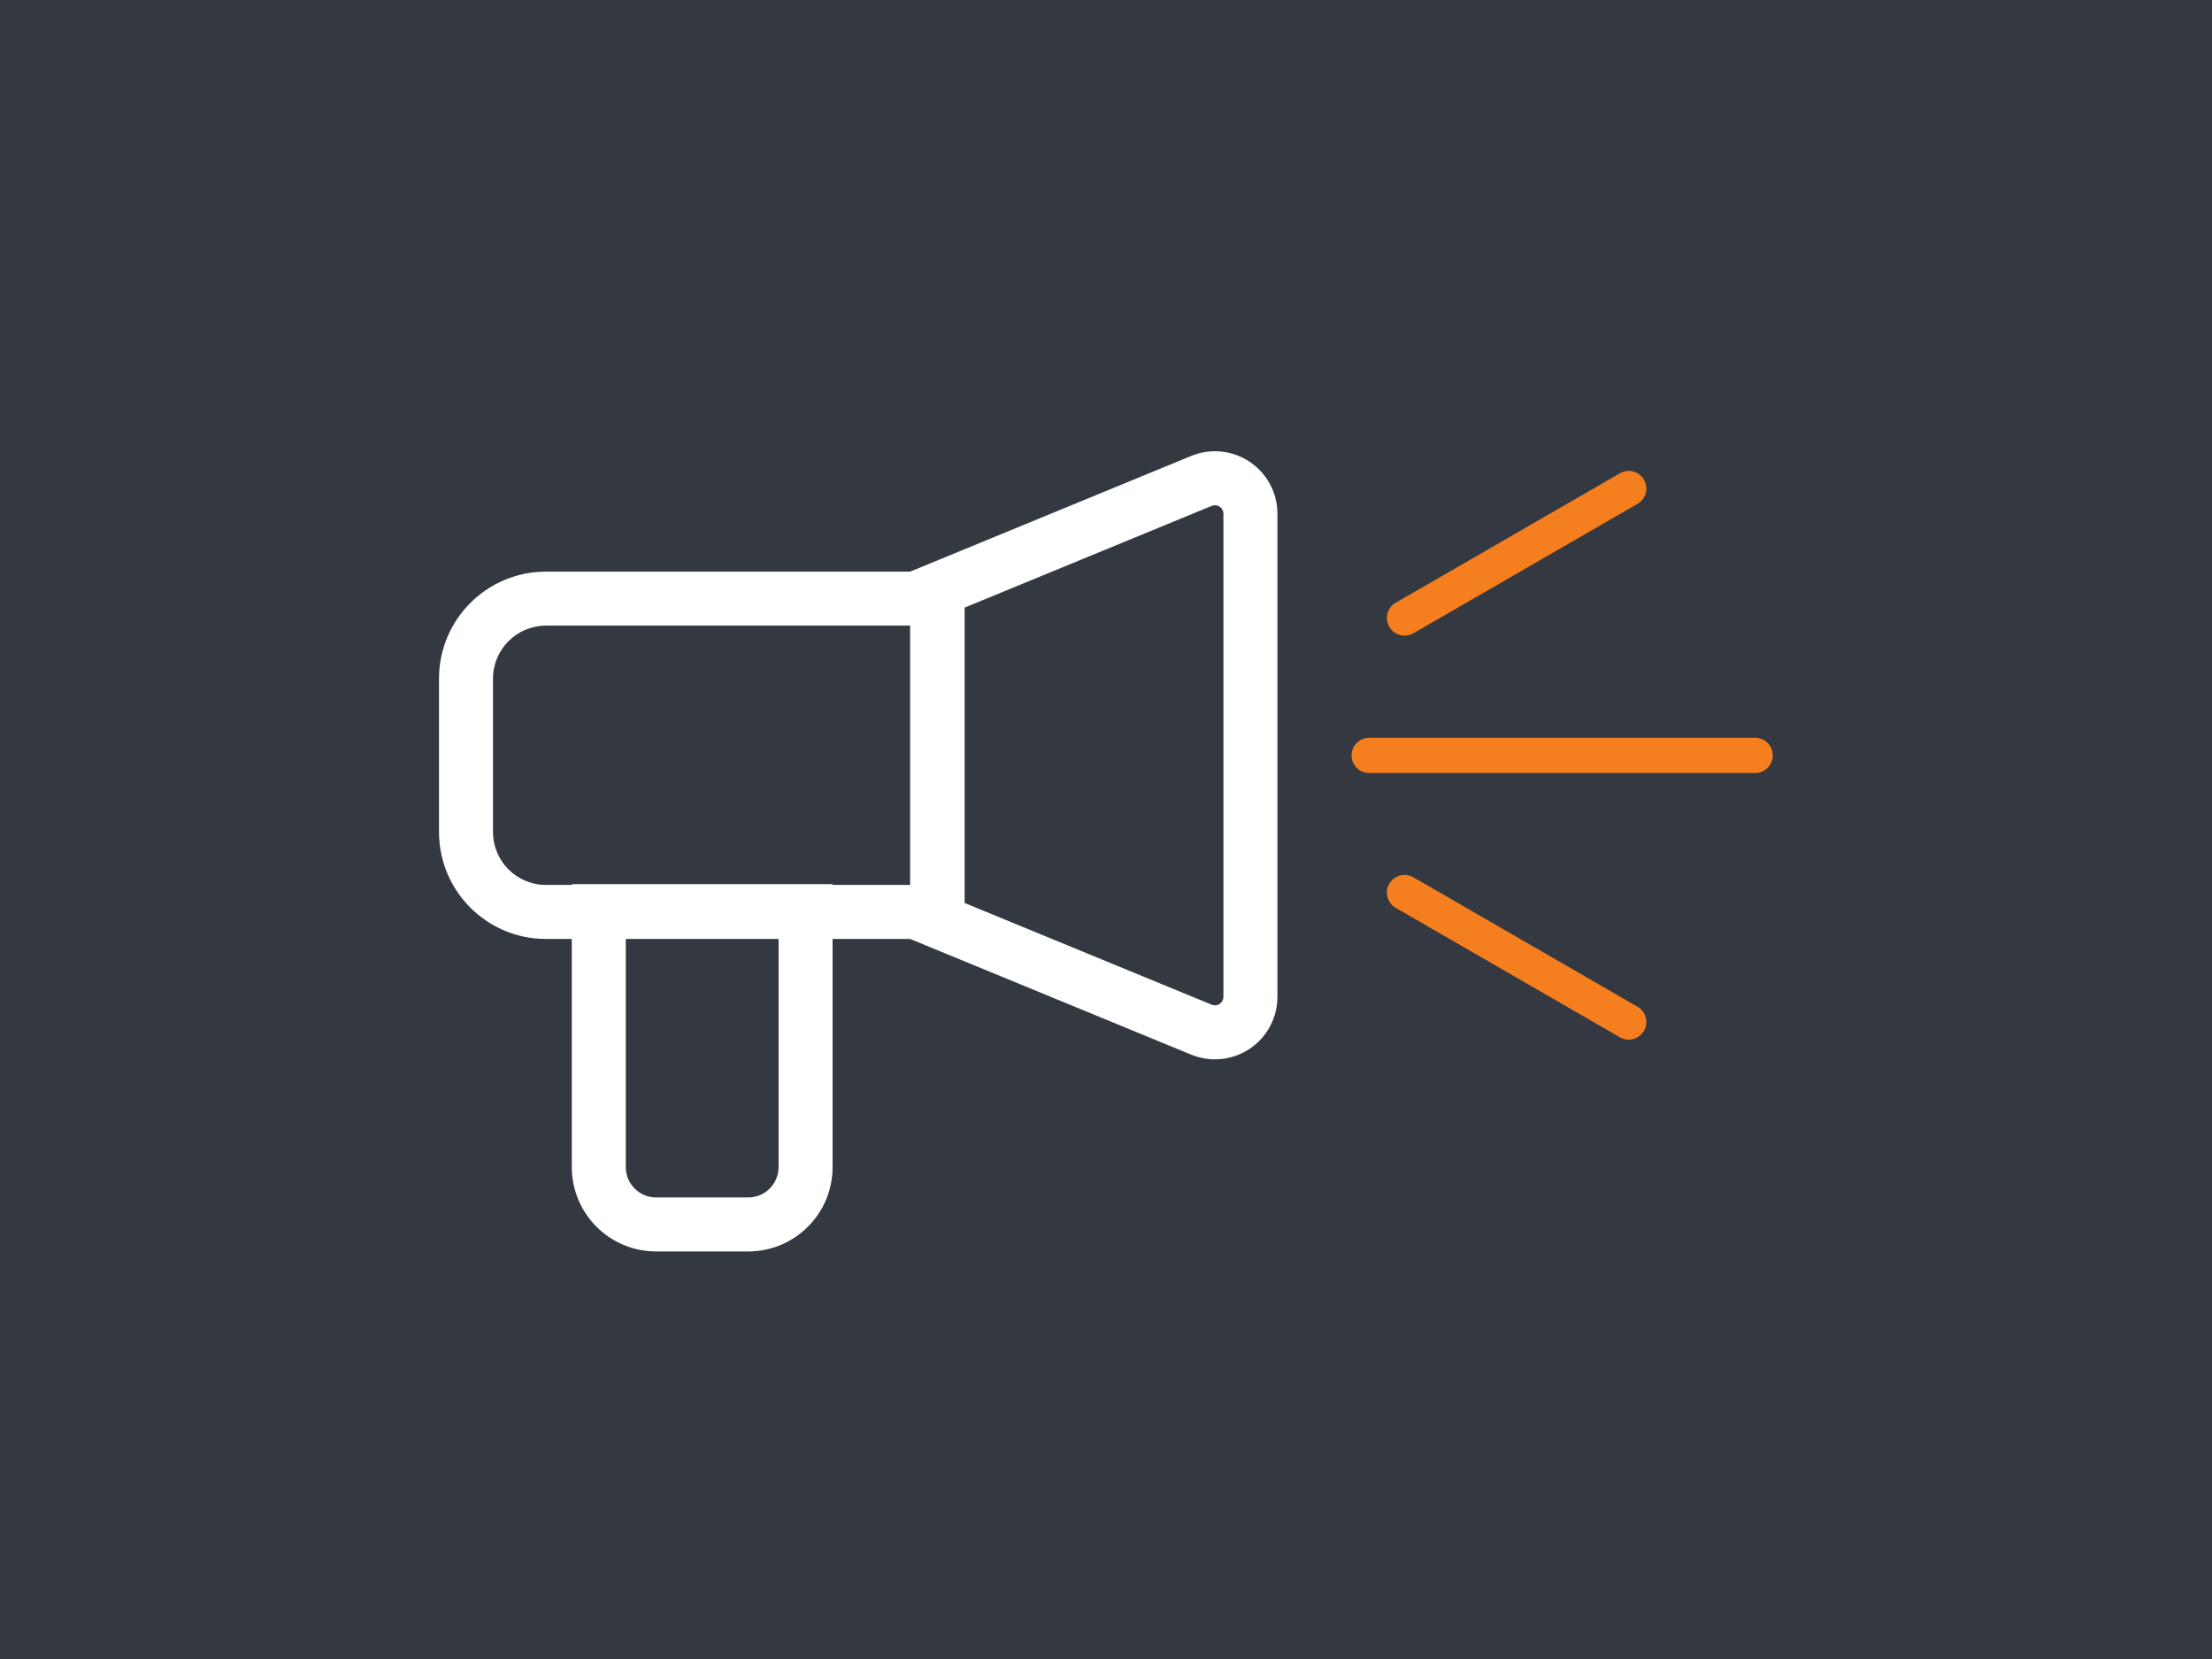 <?xml version="1.0" encoding="UTF-8" standalone="no"?>
<!DOCTYPE svg PUBLIC "-//W3C//DTD SVG 1.1//EN" "http://www.w3.org/Graphics/SVG/1.1/DTD/svg11.dtd">
<svg width="100%" height="100%" viewBox="0 0 1024 768" version="1.1" xmlns="http://www.w3.org/2000/svg" xmlns:xlink="http://www.w3.org/1999/xlink" xml:space="preserve" xmlns:serif="http://www.serif.com/" style="fill-rule:evenodd;clip-rule:evenodd;stroke-linejoin:round;stroke-miterlimit:2;">
    <rect x="0" y="0" width="1024" height="768" fill="#808080" stroke="none"/>
    <g transform="matrix(1.029,0,0,1.065,-7.318,-25)">
        <rect x="-14.912" y="0" width="1038.91" height="768" style="fill:rgb(52,56,65);"/>
    </g>
    <g id="Mission">
        <g transform="matrix(1.431,0,0,1,-286.116,0)">
            <path d="M512,264.627L512,434.667L376.559,434.667C357.451,434.667 341.961,412.496 341.961,385.147L341.961,314.147C341.961,286.798 357.451,264.627 376.559,264.627L512,264.627ZM494.533,289.627L376.559,289.627C367.098,289.627 359.428,300.605 359.428,314.147L359.428,385.147C359.428,398.689 367.098,409.667 376.559,409.667L494.533,409.667L494.533,289.627Z" style="fill:white;"/>
        </g>
        <g transform="matrix(0.71,0,0,1,21.908,144.667)">
            <path d="M512,264.627L512,395.627C512,417.188 487.378,434.667 457.005,434.667L396.956,434.667C366.583,434.667 341.961,417.188 341.961,395.627L341.961,264.627L512,264.627ZM476.782,289.627L377.178,289.627L377.178,395.628C377.178,403.381 386.033,409.667 396.956,409.667L457.005,409.667C467.928,409.667 476.782,403.381 476.782,395.627L476.782,289.627Z" style="fill:white;"/>
        </g>
        <g transform="matrix(1,0,0,1,79.362,0)">
            <path d="M512,237.834L512,461.461C512,471.114 507.186,480.132 499.166,485.504C491.145,490.876 480.974,491.894 472.047,488.219L341.961,434.667L341.961,264.627L472.047,211.075C480.974,207.4 491.145,208.419 499.166,213.79C507.186,219.162 512,228.18 512,237.834ZM487,237.833C487,236.52 486.345,235.293 485.254,234.562C484.162,233.831 482.778,233.693 481.564,234.193C481.564,234.193 366.961,281.371 366.961,281.371L366.961,417.923L481.564,465.102C482.778,465.602 484.162,465.463 485.254,464.732C486.345,464.001 487,462.774 487,461.461L487,237.833Z" style="fill:white;"/>
        </g>
        <g transform="matrix(-0.817,1.415,-0.949,-0.548,1290.33,-146.865)">
            <path d="M497.747,250.313C497.747,254.428 495.507,257.768 492.747,257.768C489.988,257.768 487.747,254.428 487.747,250.313L487.747,140.98C487.747,136.866 489.988,133.526 492.747,133.526C495.507,133.526 497.747,136.866 497.747,140.98L497.747,250.313Z" style="fill:rgb(245,126,31);"/>
        </g>
        <g transform="matrix(-0.817,-1.415,-0.949,0.548,1290.33,846.159)">
            <path d="M487.747,250.313C487.747,254.428 489.988,257.768 492.747,257.768C495.507,257.768 497.747,254.428 497.747,250.313L497.747,140.98C497.747,136.866 495.507,133.526 492.747,133.526C489.988,133.526 487.747,136.866 487.747,140.98L487.747,250.313Z" style="fill:rgb(245,126,31);"/>
        </g>
        <g transform="matrix(1.00049e-16,1.634,-1.634,1.00049e-16,1042.86,-455.463)">
            <path d="M497.747,250.313C497.747,253.073 495.507,255.313 492.747,255.313C489.988,255.313 487.747,253.073 487.747,250.313L487.747,140.98C487.747,138.22 489.988,135.98 492.747,135.98C495.507,135.98 497.747,138.22 497.747,140.98L497.747,250.313Z" style="fill:rgb(245,126,31);"/>
        </g>
    </g>
</svg>
